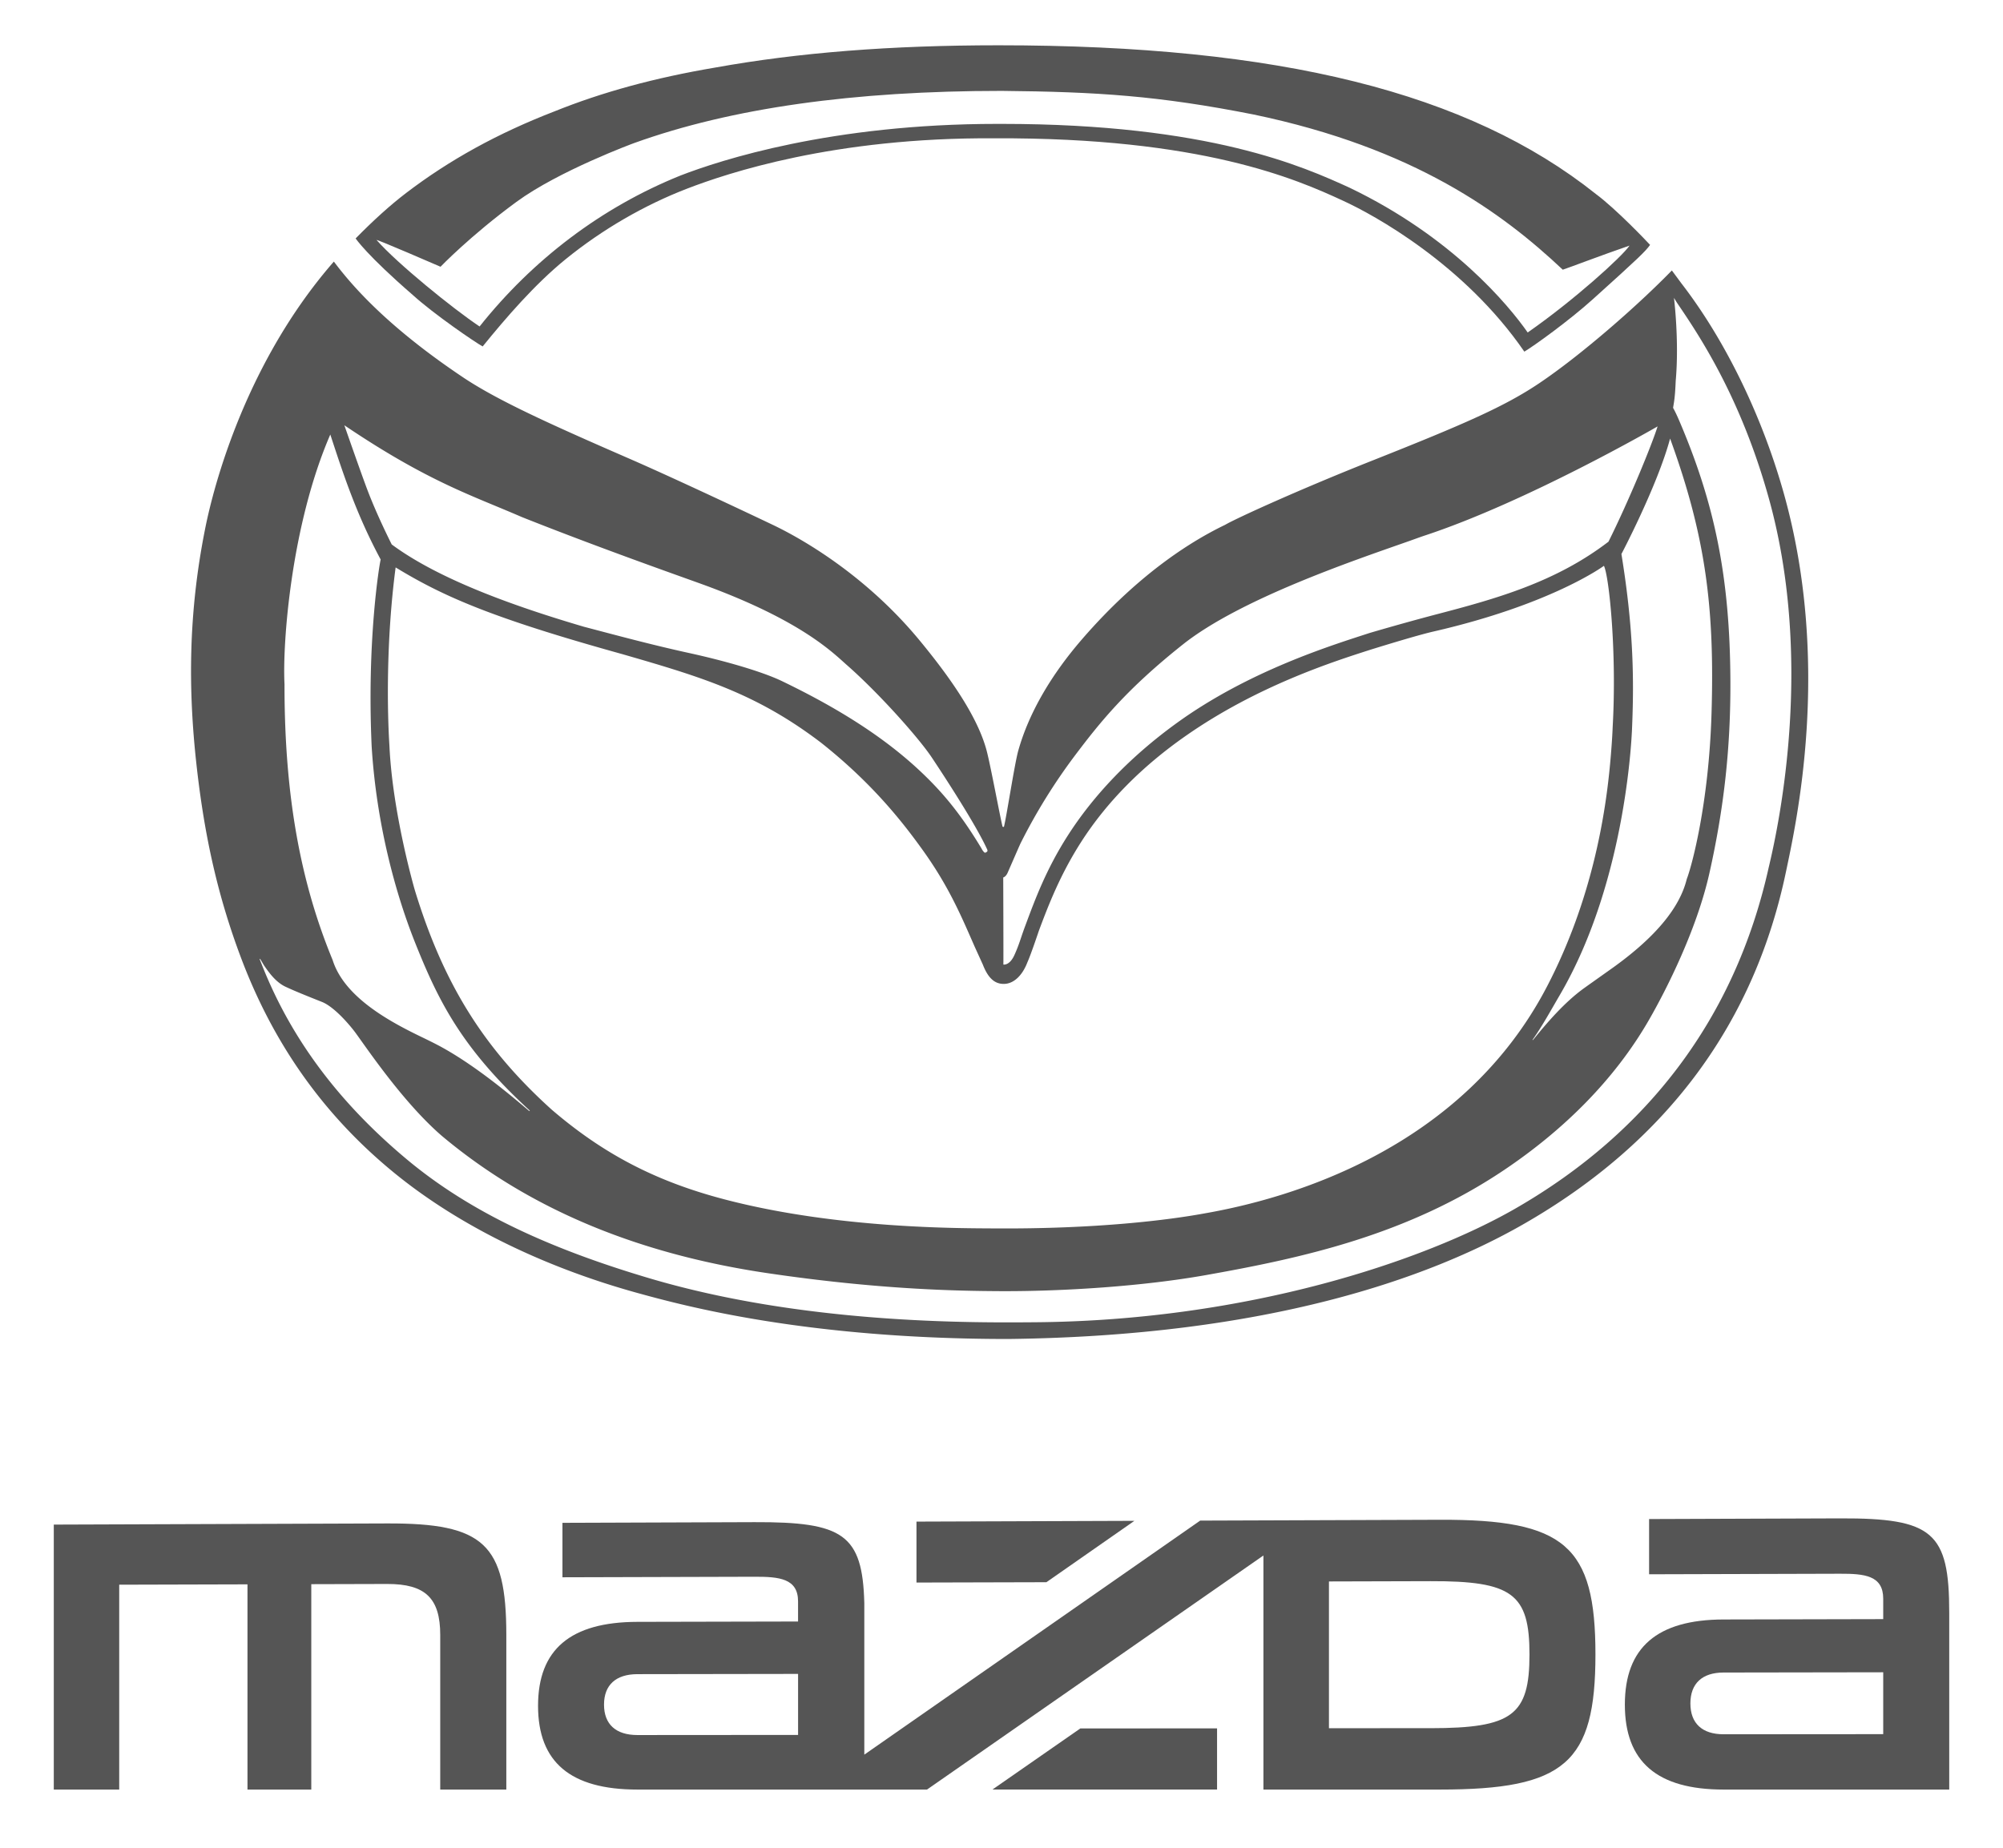 <?xml version="1.0" encoding="UTF-8"?>
<svg xmlns="http://www.w3.org/2000/svg" id="V_Solid" data-name="V Solid" viewBox="0 0 2956.52 2728.11" fill="currentColor">
  <defs>
    <style>.cls-1{fill:#555;}</style>
  </defs>
  <title>Mazda Logo</title>
  <g id="script">
    <path class="cls-1" d="M571.4,2249.11l-492,1.72V2642h96.57V2339.55l189.33-.51V2642h94.17V2338.78l112-.3c56.35-.15,78.33,21,78.33,75.29V2642h97.55V2413.57C747.28,2279.36,714.36,2248.61,571.4,2249.11Z"></path>
    <path class="cls-1" d="M2716,2241.64l-281.85,1v81.53l281.85-.8c36.09-.1,63.72,2.54,63.72,36.86v30.15l-235.69.52c-98.06.22-145.67,41.34-145.67,125.7S2446,2642,2544.07,2642h333.08V2380.71C2877.15,2262,2853,2241.15,2716,2241.64Zm63.72,318.56-235.69.17c-31.56,0-48.93-16.14-48.93-45.52s17.37-45.59,48.93-45.63l235.69-.37Z"></path>
    <polygon class="cls-1" points="1674.43 2245.28 1352.76 2246.41 1352.76 2336.38 1544.53 2335.88 1674.43 2245.28"></polygon>
    <polygon class="cls-1" points="1796.44 2551.64 1594.59 2551.79 1464.88 2641.97 1796.44 2641.97 1796.44 2551.64"></polygon>
    <path class="cls-1" d="M2125.39,2243.7l-353.85,1.23-495.78,345.52V2366.71c-2.65-101.54-31.3-119.94-161.92-119.49l-283.64,1v80.39l283.64-.79c36.33-.1,64.13,2.52,64.13,36.36v29.72l-237.2.51c-98.68.22-146.59,40.76-146.59,123.95S842.09,2642,940.77,2642l427.53,0,496.58-345.57v0h0V2642h260.5c184.44,0,229.57-39.17,229.57-199.55S2309.83,2243.05,2125.39,2243.7ZM1178,2561.34l-237.2.17c-31.76,0-49.24-15.92-49.24-44.89s17.48-44.95,49.24-45l237.2-.36Zm933.59-10-150,.12V2334.76l150-.41c120.54-.33,146,18.52,146,108.26S2232.1,2551.3,2111.56,2551.39Z"></path>
  </g>
  <g id="symbol">
    <path class="cls-1" d="M2355.53,286.37C2167.57,136.49,1888.39,66.86,1474,66.86c-159,0-295.33,10.75-418.18,32.86C966.41,114.84,888.89,136,818.1,164.55,734.72,196.81,663.36,236.13,599.35,285c-22.89,17.46-48.14,40.23-74.4,67,.19.37,16.42,24.68,84.76,83.87,31,28.12,91.49,69.47,102.73,75.6,33.89-41.78,76.71-91.54,122-128.41,55.07-44.79,117.4-80.58,180-104.66,58.21-22.4,216-75.82,453.73-74.21,304.86-1.35,445.29,60.17,514.1,92.1,45.32,20.66,179.11,93.92,267.71,222.84,13.54-7.92,66.39-45.95,101.12-77.35,68.69-61.85,77.42-70.51,84.5-80.22C2430.8,356.3,2385.62,308.71,2355.53,286.37ZM1991.8,277c-67.07-30.55-206.56-94.09-513-94.09h-7.17c-244.18,0-408.23,53.36-467.4,76.3C888,306.08,786.57,383.14,707.89,482c-39.8-26.61-121.77-93.22-152-127.61-2.12-2.42,94.35,39.42,94.35,39.42s44-45.83,112-95.72c62.54-45.88,173-86.64,174.11-87,143.3-51.58,323.6-76.91,542.2-76.91,140.94,1.36,231.5,7.14,371.92,34.9C2088,218.6,2218,314.58,2306.72,398.16c11.1-3.67,55.66-20.78,98.56-35.59-11,16.34-82.17,80.8-150.34,128.28C2226.8,450.64,2143.72,349.85,1991.8,277Z"></path>
    <path class="cls-1" d="M2632.78,727.69c-32.63-115.89-87.57-227.31-150.84-309.2l-14.2-19.22c-49.81,51.31-134.41,125.41-196.51,167-50.3,33.7-109.06,59.52-244.1,113.09-110.68,43.91-202.77,86.06-218.82,95.47-43.26,20.88-123.32,67.39-211.12,168.83-44.42,51.31-78.25,107.64-94.25,164.82-5.33,19.06-17.36,97.7-21,111.85-.24.73-1.82.64-2.17-.12-3.59-14-17.43-89.09-23.39-111.8-13.14-50-53.86-108.3-99.24-163.23-82.38-99.73-179.71-152.92-217.07-170.6-1.27-.64-134.16-63.92-211.54-97.61-115.14-50.13-191-84.41-242.22-118-111.5-74.28-165-134.77-193.51-172.79-146,167.33-186,374.19-190.55,397.17-24.13,122.21-24.71,233.59-12.2,345.92,11.79,106.21,31.7,194.21,65.37,283.9,47.3,126,121,232.41,227.31,319.07C680.36,1811.77,807.17,1872,941.42,1909c70,19.29,250.3,67.8,546.71,67.8,384-4.49,621.9-90.38,759.18-168.72,216.52-123.55,343.16-301.55,389-521.7C2650.39,1219,2704.27,981.61,2632.78,727.69Zm-167.64-80.24c52.91,145.35,65.85,251.11,61.13,406.32-4,132.92-29.32,225.66-36.58,244.15-9.77,40-43,83.37-108.93,130.68-7,5-35.84,25.4-42.21,30-29.51,21.07-56.43,52.92-75.53,76.48-.62.61-1.31.63-.49-.55,14.16-20.14,26.28-42.38,39.51-65,101.63-173.42,107.07-398.06,107.07-398.06,3.06-74.51,1.27-148.31-15.83-253.52C2393.28,818,2446.43,717.15,2465.14,647.45Zm-97.66,187.89c7.67,15.57,19.16,127.63,12.89,238.16,0,0-.62,19.89-3.78,54.12-6.51,70.47-25.24,198.49-93.19,328.89-125.79,241.41-382.15,313.4-505.21,334.84-52.6,9.7-159.07,23.23-310.23,22.21-51.44-.35-232.34.65-398.57-42.89-101.64-26.62-179-67.2-255.08-132.49-99.7-89.91-159.49-184.82-202-324,0,0-33-113-37.51-213.57-3-46.81-5.38-152.33,9.17-262.91,70.46,42.94,141.69,74.41,334.75,128.08,117.16,33.81,197.8,58,293.33,130.81,74.47,59,118.86,115.2,149.35,157.6,40.19,55.84,58.52,100.88,77.64,144.25,0,0,8,17.57,11.65,25.56,8,20.71,18,28.7,31.16,28.57,15.11-.16,27.6-13.36,34.58-31.76,5-10.83,16.94-46.56,16.94-46.56,14.29-38.34,31.63-83.12,62.38-131.12,38.54-60.1,90.9-112.32,154.22-156.57,106-74.09,218.15-109.83,273.71-127.63.08,0,65.46-20.47,91.64-26.46C2290.39,892.37,2367.48,835.34,2367.48,835.34ZM1745.94,951.47c84.6-67.23,252.45-124,332.48-152.13,9.55-3.36,17.9-6.49,24.93-8.81,151.79-50.15,343.33-161,343.33-161-8,25.87-41.78,108.55-72.48,170.18-78.22,59.9-165.66,84.29-256.72,108-24.67,6.52-59.14,16-95.9,26.8-55.2,18-177.1,55.34-284,132.47-68.93,49.75-123.56,107.11-162,167.42-31.82,49.93-48,94.09-62.62,133.4-6.51,17.49-8.54,26.57-15.66,42.2-7.26,16-16.29,14-16.29,14,.25-3-.2-128.59-.2-128.59s3.47-.58,6.28-6.45c1-2.19,15.89-36.49,19.15-43.65a848,848,0,0,1,80.43-129.94C1624.22,1065.6,1663,1017.35,1745.94,951.47ZM508.29,627.85c124,83.68,188.82,103.66,262,135.51,114.23,45.43,232.35,86.92,265.79,99.06C1182.76,915.67,1229.46,963.8,1250,981.81c47,41.25,105.73,107.11,125.17,136.21.63.93,61.66,92,81.21,134.46,1.4,2.61,1.35,3.71.88,4.48-.6,1-1.59,1-2.53,1.8-1.43,1.29-5.18-4.16-5.89-6-29.44-48.83-55.55-81.58-91.77-115.42-51.38-48-117.35-90.59-202.63-131.69-28.31-13.64-81.8-29.47-139.2-42C962.06,952,909,937.69,861.55,925.2c-97.15-28.61-212.11-68.56-283.33-121.4,0,0-20.6-40.48-35.43-79.23C533.61,700.55,508.29,627.85,508.29,627.85ZM487.54,641.5c18.94,57.72,38.25,117.33,74.34,184.51-2.26,9.42-20.42,121-13.28,276.16,7.16,115.38,35.57,217.95,64.08,289.42,34.21,85.76,68.67,155.69,169,247.73.61.81.05,1.23-.79.64-22.57-19.07-75.07-64.06-127.68-93.29-8.71-4.84-19.18-10-30.32-15.4-47-22.62-114.59-58.77-131.88-113.88-45.88-111.07-71.26-237.94-71.06-407.22C416.77,950.39,429.53,775.35,487.54,641.5Zm2123,639.84c-49.38,221.11-177.9,389.89-372.71,502.28-134.77,77.76-396.71,165.9-709.18,168.46-96.61.78-342.37,2.56-569.78-64.83-150.2-44.51-266.44-98.72-358.93-176.11-96-80.38-168-172.88-212.51-284.58,0,0-2.35-6.07-4-10-.52-1.87.82-.48.82-.48l5.17,8.73c9,13.39,18.92,25.79,31.94,31.91,14.9,7,34.72,14.81,50,20.92l3.89,1.54c15.5,6.21,34.62,26.5,47,42.27,12.71,16.22,69.46,103.24,129.8,155.39,132.14,110.91,294.5,175.22,481,202.79,164,24.24,279.22,26.21,342.39,26.54,96.16.52,213.38-7.56,303.3-23.48,143.76-25.44,298.17-59.21,441.13-155.18,86.93-58.35,162.79-132.56,214.17-221.9,26-45.19,70.54-133.52,89.1-216.41,21.51-96.06,31.42-184.87,31-283.81-.68-152.46-22.8-262-76.64-386.91-1.05-2.43-4.8-10.8-7.95-16.35,1.25-8.37,2.84-14.11,3.86-39.7,5.36-59.93-2.56-122.63-2.56-122.63l4.33,7c33,48.45,93.43,138.56,135,286.37C2677,970.25,2627.4,1211.35,2610.52,1281.34Z"></path>
  </g>
</svg>
